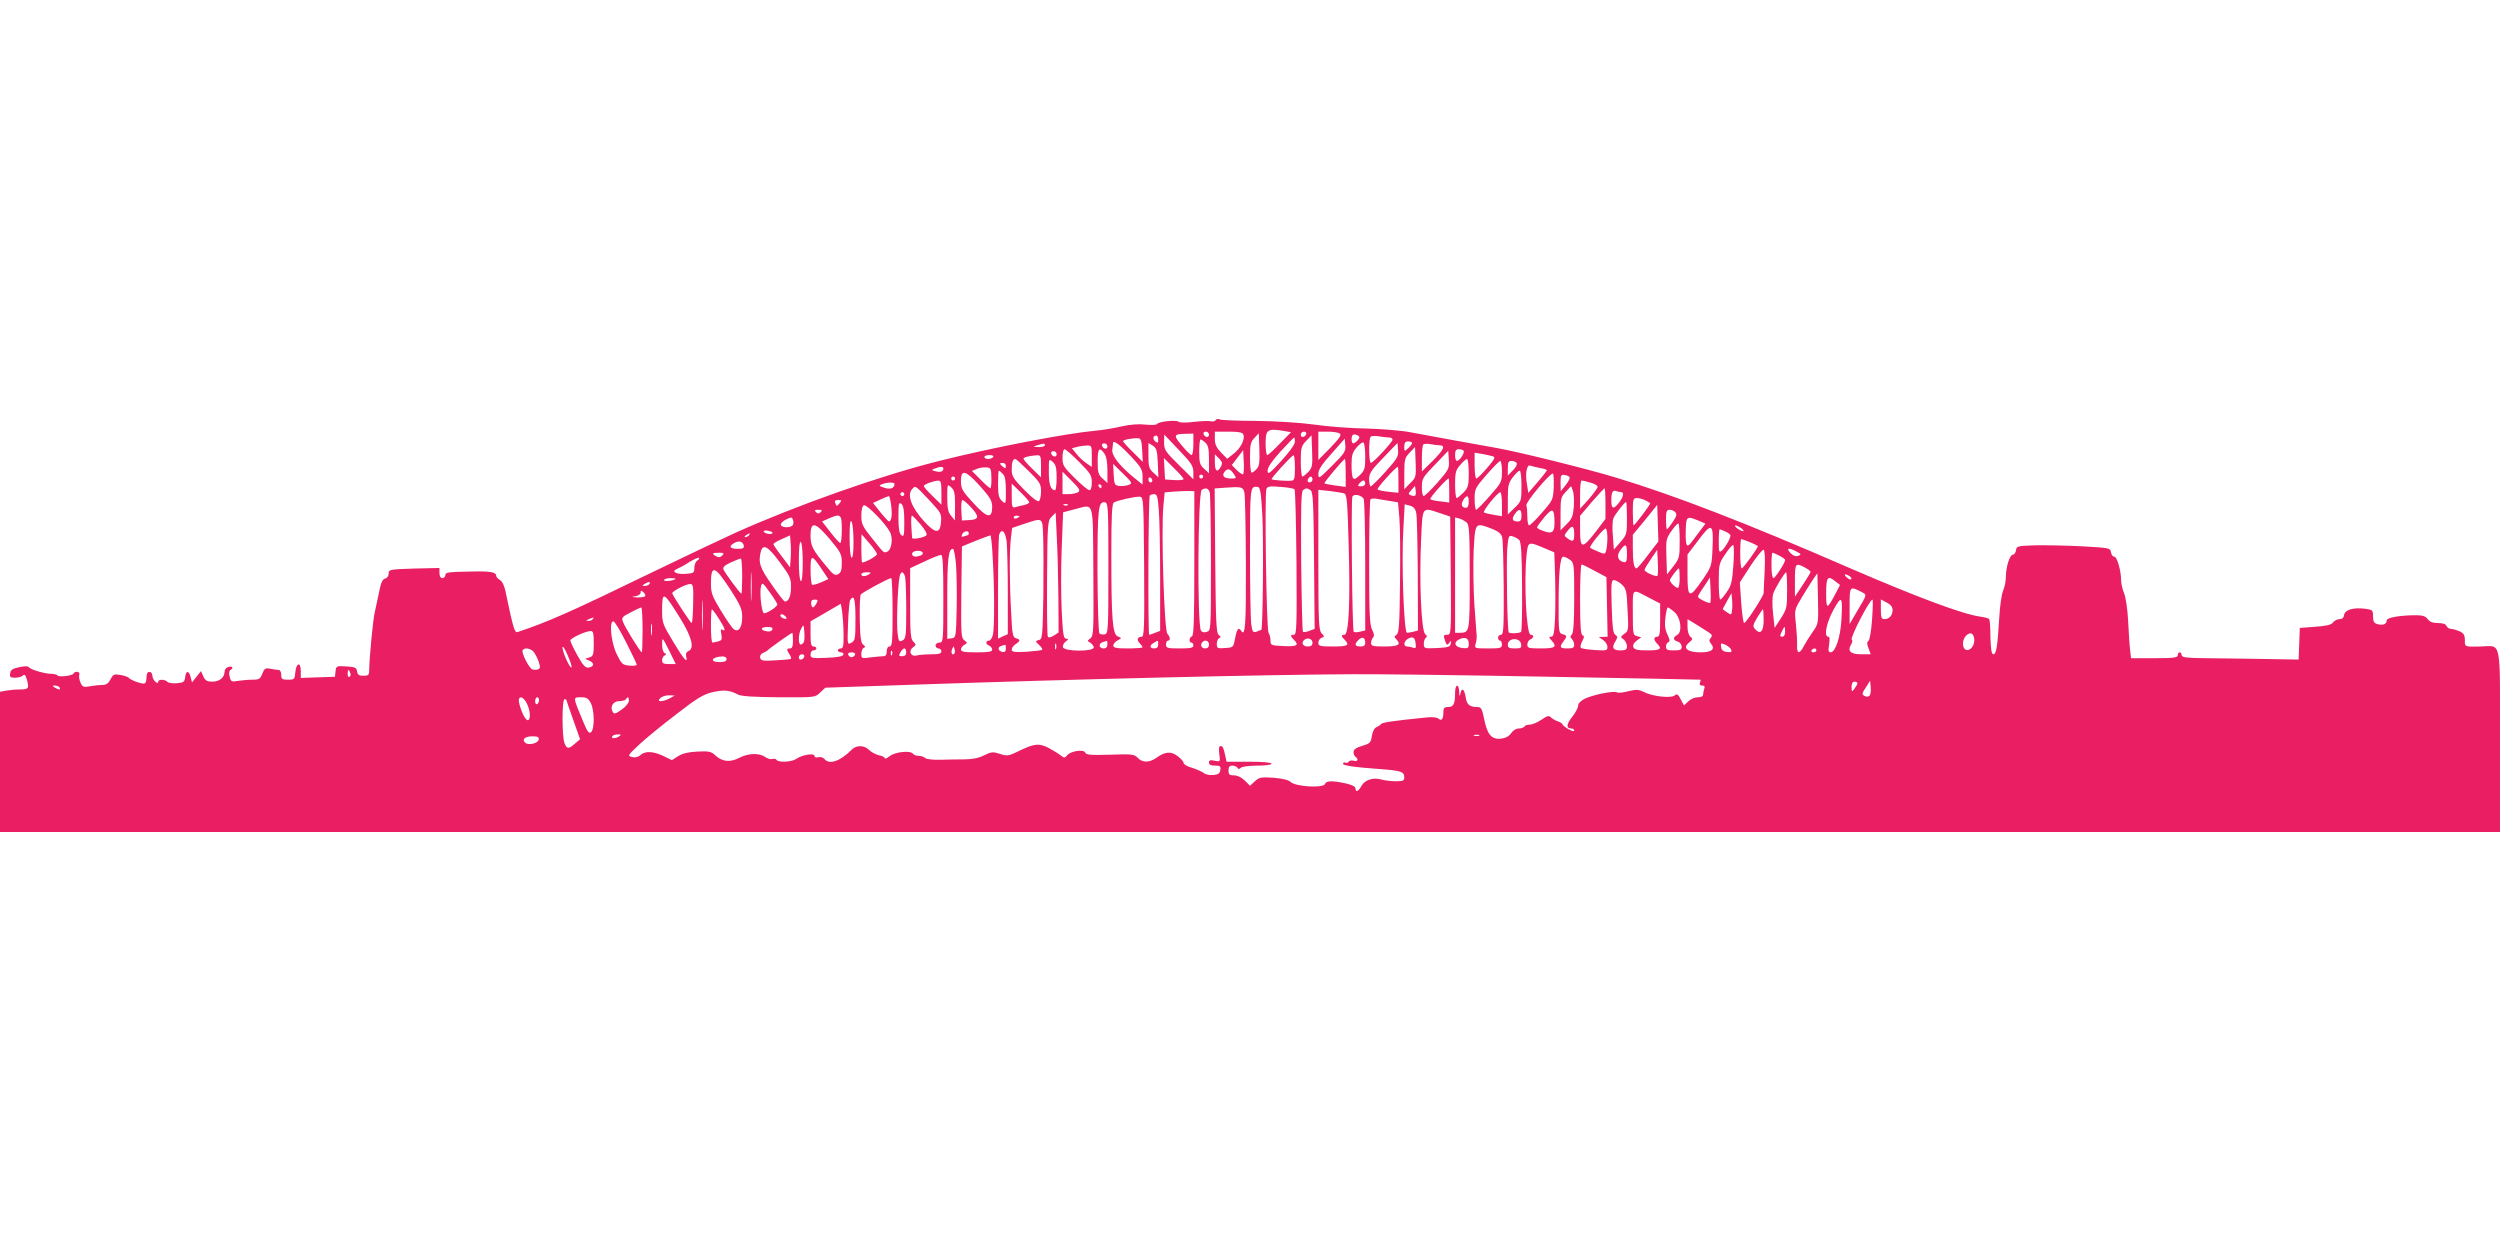 <?xml version="1.0" standalone="no"?>
<!DOCTYPE svg PUBLIC "-//W3C//DTD SVG 20010904//EN"
 "http://www.w3.org/TR/2001/REC-SVG-20010904/DTD/svg10.dtd">
<svg version="1.0" xmlns="http://www.w3.org/2000/svg"
 width="1280pt" height="640pt" viewBox="0 0 1280 640"
 preserveAspectRatio="xMidYMid meet">
<g transform="translate(0,640) scale(0.1,-0.1)"
fill="#e91e63" stroke="none">
<path d="M6225 4249 c-4 -6 -16 -9 -26 -6 -10 3 -49 1 -86 -3 -41 -5 -72 -5
-79 1 -13 10 -102 1 -110 -12 -3 -5 -29 -6 -59 -3 -34 4 -78 1 -122 -9 -37 -9
-97 -19 -133 -22 -153 -14 -536 -88 -801 -155 -301 -75 -730 -227 -1044 -368
-60 -27 -258 -121 -440 -209 -399 -194 -523 -249 -675 -299 -15 -5 -22 17 -62
209 -6 29 -17 51 -29 58 -10 5 -19 16 -19 23 0 16 -33 22 -115 20 -131 -2
-145 -4 -145 -19 0 -8 -7 -15 -15 -15 -9 0 -15 10 -15 26 l0 26 -130 -3 c-125
-4 -130 -5 -130 -25 0 -13 -8 -24 -18 -26 -14 -4 -22 -22 -31 -69 -7 -35 -17
-82 -22 -103 -9 -34 -28 -232 -29 -303 0 -19 -6 -23 -29 -23 -23 0 -30 5 -33
23 -3 19 -10 22 -55 25 -50 3 -52 2 -55 -25 l-3 -28 -87 -3 -88 -3 0 36 c0 49
-24 41 -28 -8 -3 -35 -5 -37 -38 -37 -30 0 -34 3 -34 25 0 15 -6 25 -14 25 -7
0 -26 3 -42 6 -25 5 -30 2 -41 -25 -10 -27 -16 -31 -50 -31 -21 0 -54 -3 -74
-6 -33 -6 -37 -4 -43 21 -5 19 -3 31 6 36 17 11 5 21 -16 13 -9 -3 -16 -14
-16 -23 -1 -30 -26 -51 -62 -51 -28 0 -37 5 -47 27 l-12 27 -23 -29 -23 -29
-7 27 c-8 35 -24 35 -28 0 -3 -25 -8 -28 -42 -31 -21 -2 -43 1 -49 7 -14 14
-47 14 -47 0 0 -8 -5 -8 -15 1 -8 7 -15 21 -15 31 0 11 -7 19 -15 19 -10 0
-15 -10 -15 -30 0 -19 -5 -30 -14 -30 -20 0 -69 19 -76 29 -3 5 -22 11 -42 15
-34 6 -38 4 -52 -22 -11 -21 -22 -29 -43 -29 -15 0 -44 -3 -64 -7 -32 -6 -37
-3 -47 19 -6 14 -9 32 -6 40 7 16 -21 22 -30 6 -8 -12 -76 -19 -82 -9 -3 4
-17 8 -31 8 -33 0 -106 21 -115 34 -4 6 -22 6 -50 0 -34 -7 -44 -14 -46 -32
-3 -18 1 -22 25 -22 16 0 34 5 40 11 9 9 14 3 21 -22 12 -44 8 -49 -37 -49
-21 0 -53 -3 -70 -6 l-31 -6 0 -359 0 -359 6400 0 6400 0 0 465 c0 532 9 488
-98 485 -84 -2 -82 -3 -82 33 0 25 -6 35 -27 45 -15 6 -35 12 -44 12 -9 0 -19
7 -23 15 -3 10 -19 15 -43 15 -27 0 -43 6 -53 20 -11 15 -26 20 -60 20 -81 0
-150 -12 -150 -26 0 -19 -18 -27 -46 -20 -19 5 -24 13 -24 40 0 31 -2 34 -39
39 -61 8 -105 -5 -109 -31 -2 -15 -10 -22 -24 -22 -11 0 -26 -8 -33 -17 -9
-12 -33 -18 -91 -22 l-79 -6 -3 -81 -3 -81 -172 3 c-95 2 -229 3 -299 4 -105
1 -128 4 -128 16 0 7 -4 14 -10 14 -5 0 -10 -7 -10 -15 0 -12 -20 -15 -119
-15 l-120 0 -5 43 c-3 23 -7 90 -10 148 -3 60 -12 121 -21 142 -8 20 -15 50
-15 67 0 49 -21 120 -35 120 -8 0 -15 10 -17 23 -3 21 -8 22 -148 30 -80 4
-188 6 -240 5 -90 -3 -95 -4 -98 -25 -2 -13 -9 -23 -16 -23 -16 0 -36 -64 -36
-114 0 -20 -6 -52 -14 -70 -8 -18 -17 -82 -20 -142 -9 -146 -15 -184 -30 -184
-9 0 -13 24 -15 86 0 47 -3 90 -6 94 -2 4 -24 10 -47 13 -89 12 -326 101 -664
247 -537 234 -901 374 -1198 464 -144 44 -491 130 -606 151 -112 20 -344 62
-450 82 -47 9 -148 17 -225 19 -77 1 -197 10 -265 20 -73 10 -198 18 -300 19
-97 0 -181 4 -187 8 -6 4 -15 2 -18 -4z m347 -55 l38 -7 -57 -58 c-31 -33 -60
-59 -65 -59 -4 0 -8 27 -8 59 0 72 9 78 92 65z m-382 -20 c0 -17 -22 -14 -28
4 -2 7 3 12 12 12 9 0 16 -7 16 -16z m176 1 c10 -24 -15 -72 -51 -99 l-32 -25
-32 33 c-23 24 -31 41 -31 69 l0 37 70 0 c54 0 72 -4 76 -15z m322 3 c-6 -18
-28 -21 -28 -4 0 9 7 16 16 16 9 0 14 -5 12 -12z m171 3 c11 -7 1 -23 -47 -73
l-62 -63 0 73 0 72 48 0 c26 0 53 -4 61 -9z m-749 -56 c0 -30 -4 -55 -9 -55
-5 0 -28 22 -50 49 -45 53 -43 59 22 60 l37 1 0 -55z m324 -126 c-9 -11 -21
-19 -26 -19 -4 0 -8 35 -8 77 0 66 3 80 23 101 l22 24 3 -82 c2 -66 0 -86 -14
-101z m526 162 c0 -10 -22 -31 -32 -31 -9 0 -11 34 -2 43 7 7 34 -2 34 -12z
m-1030 -12 c0 -18 -2 -19 -15 -9 -15 12 -12 30 6 30 5 0 9 -10 9 -21z m180
-167 l0 -36 -75 74 c-69 68 -75 78 -75 115 l1 40 74 -78 c65 -68 75 -83 75
-115z m589 2 c-13 -13 -26 -24 -31 -24 -4 0 -8 35 -8 77 0 70 2 79 28 106 l27
28 3 -82 c3 -73 0 -84 -19 -105z m414 176 c9 0 17 -5 17 -11 0 -12 -99 -119
-111 -119 -11 0 -12 124 -1 134 4 4 23 5 42 2 19 -3 43 -6 53 -6z m-1265 -65
l3 -60 -50 50 c-28 27 -51 53 -51 56 0 8 51 17 80 15 11 -1 16 -16 18 -61z
m782 43 c-1 -14 -28 -52 -70 -98 -61 -66 -69 -72 -70 -50 0 17 21 48 66 98 36
39 68 72 70 72 2 0 4 -10 4 -22z m-458 -5 c14 -13 18 -31 18 -86 l0 -70 -25
23 c-22 20 -25 32 -25 87 0 35 3 63 7 63 3 0 15 -7 25 -17z m649 -117 c-68
-68 -71 -70 -71 -42 0 21 17 48 68 104 l67 76 3 -34 c3 -30 -4 -41 -67 -104z
m-1027 44 c49 -53 56 -66 56 -101 l0 -40 -46 37 c-74 61 -113 112 -109 142 2
15 4 31 4 35 2 16 39 -14 95 -73z m1196 1 c0 -61 -3 -70 -29 -95 -34 -33 -41
-23 -41 59 0 43 5 60 26 84 14 17 30 29 35 25 5 -3 9 -36 9 -73z m240 71 c0
-5 -9 -17 -20 -27 -20 -18 -20 -17 -20 8 0 20 5 27 20 27 11 0 20 -4 20 -8z
m-1880 -12 c0 -5 -15 -10 -32 -9 -31 1 -32 1 -8 9 35 11 40 11 40 0z m320 -6
c0 -17 -22 -14 -28 4 -2 7 3 12 12 12 9 0 16 -7 16 -16z m258 -85 l3 -73 -26
24 c-22 20 -25 32 -25 88 l0 64 23 -14 c19 -13 22 -26 25 -89z m1166 -44 c-37
-41 -71 -75 -76 -75 -4 0 -8 16 -8 36 0 31 10 46 73 111 l72 75 3 -36 c3 -32
-4 -44 -64 -111z m277 135 c32 0 21 -23 -36 -80 l-55 -54 0 65 c0 36 3 69 7
73 5 4 21 5 37 2 16 -3 37 -6 47 -6z m-1781 -56 l0 -55 -30 21 c-16 11 -39 33
-50 48 l-22 27 24 6 c12 4 35 7 51 8 26 1 27 0 27 -55z m1630 -138 l-30 -31 0
80 c0 72 2 81 28 108 l27 28 3 -77 c3 -75 2 -79 -28 -108z m-1695 109 c58 -58
65 -69 65 -105 0 -25 -5 -40 -12 -40 -7 0 -41 28 -75 62 -58 57 -63 66 -63
105 0 24 5 43 10 43 6 0 40 -29 75 -65z m129 43 c11 -15 16 -45 16 -87 l0 -64
-25 23 c-22 20 -25 32 -25 87 0 67 9 77 34 41z m1840 14 c6 -11 -21 -52 -35
-52 -5 0 -9 14 -9 30 0 23 5 30 19 30 11 0 22 -4 25 -8z m-2084 -18 c0 -17
-22 -14 -28 4 -2 7 3 12 12 12 9 0 16 -7 16 -16z m955 -102 c-3 -3 -17 6 -32
20 l-26 27 29 38 29 38 3 -59 c2 -32 0 -61 -3 -64z m995 -43 c-34 -38 -66 -69
-71 -69 -5 0 -9 21 -9 46 0 43 4 50 68 116 l67 70 3 -47 c3 -44 0 -49 -58
-116z m283 135 c15 -5 10 -14 -29 -60 -26 -30 -50 -54 -55 -54 -5 0 -9 30 -9
66 l0 66 38 -6 c20 -4 45 -9 55 -12z m-2558 -4 c-3 -5 -15 -10 -26 -10 -10 0
-19 5 -19 10 0 6 12 10 26 10 14 0 23 -4 19 -10z m245 -47 l0 -57 -45 44 c-25
24 -45 47 -45 51 0 8 29 15 68 18 20 1 22 -3 22 -56z m921 -2 c-18 -33 -31
-25 -31 21 l0 42 21 -21 c17 -17 19 -24 10 -42z m379 -6 c0 -55 -3 -65 -17
-66 -27 -3 -97 3 -102 7 -5 5 101 121 112 123 4 0 7 -28 7 -64z m-1363 -17
c58 -57 63 -66 63 -105 0 -23 -5 -45 -11 -49 -7 -4 -38 20 -75 58 -57 58 -64
70 -64 105 0 37 6 53 19 53 3 0 34 -28 68 -62z m143 -35 c0 -34 -4 -63 -8 -63
-22 0 -32 29 -32 94 0 68 0 69 20 51 16 -14 20 -31 20 -82z m650 -6 c0 -4 -21
-7 -47 -5 l-48 3 -3 55 -3 55 50 -50 c28 -27 51 -53 51 -58z m830 32 l0 -72
-52 7 c-29 4 -54 9 -57 11 -4 4 98 125 105 125 2 0 4 -32 4 -71z m630 -1 c0
-64 -3 -75 -27 -100 -15 -15 -30 -28 -35 -28 -4 0 -8 31 -8 69 0 60 3 74 26
100 14 17 30 31 35 31 5 0 9 -32 9 -72z m170 8 c0 -53 -2 -57 -62 -125 -34
-39 -66 -71 -70 -71 -4 0 -8 24 -8 54 0 52 2 57 61 125 34 39 66 71 70 71 5 0
9 -24 9 -54z m76 43 c3 -6 -5 -23 -20 -37 l-26 -27 0 38 c0 30 4 37 19 37 11
0 23 -5 27 -11z m-2616 -15 c0 -14 -3 -14 -15 -4 -8 7 -15 14 -15 16 0 2 7 4
15 4 8 0 15 -7 15 -16z m628 -97 c-12 -4 -34 -7 -48 -5 -23 3 -25 7 -28 58
l-3 55 51 -50 c48 -47 49 -50 28 -58z m2106 87 c20 -3 36 -9 36 -12 0 -2 -21
-30 -47 -60 l-48 -56 -7 45 c-10 55 -1 102 17 95 8 -3 30 -8 49 -12z m-3054
-3 c0 -16 -15 -20 -40 -14 -22 6 -23 7 -4 14 27 11 44 11 44 0z m246 -48 c1
-29 -2 -53 -5 -53 -4 0 -27 20 -51 45 l-44 44 25 10 c13 6 35 9 49 8 23 -2 25
-6 26 -54z m2084 -9 l0 -67 -50 5 c-28 3 -53 8 -57 12 -6 5 94 116 104 116 2
0 3 -30 3 -66z m-842 28 c14 -21 13 -22 -16 -22 -36 0 -49 15 -31 36 15 18 28
14 47 -14z m-1184 2 c12 -11 16 -35 16 -86 0 -70 0 -71 -20 -53 -16 15 -20 31
-20 87 0 37 2 68 4 68 3 0 12 -7 20 -16z m2656 -62 c0 -76 -1 -79 -35 -112
l-35 -34 0 79 c0 68 3 82 26 112 14 18 29 33 35 33 5 0 9 -35 9 -78z m-2772
-1 c52 -58 62 -76 62 -106 0 -63 -26 -58 -97 20 -57 62 -63 73 -63 112 0 63
24 56 98 -26z m502 -31 c-8 -5 -30 -10 -47 -10 l-33 0 0 57 0 58 48 -48 c39
-39 44 -49 32 -57z m2435 25 c-3 -64 -5 -67 -60 -130 -31 -36 -61 -65 -66 -65
-5 0 -9 20 -9 44 0 24 -2 51 -5 58 -6 15 124 170 136 163 4 -3 5 -34 4 -70z
m-1795 55 c0 -5 -4 -10 -10 -10 -5 0 -10 5 -10 10 0 6 5 10 10 10 6 0 10 -4
10 -10z m1877 -5 c1 -5 -8 -23 -22 -40 l-24 -30 -1 43 c0 39 2 43 22 40 12 -2
23 -7 25 -13z m-3147 -5 c0 -5 -4 -10 -10 -10 -5 0 -10 5 -10 10 0 6 5 10 10
10 6 0 10 -4 10 -10z m1010 -11 c0 -5 -4 -9 -10 -9 -5 0 -10 7 -10 16 0 8 5
12 10 9 6 -3 10 -10 10 -16z m820 6 c0 -8 -7 -15 -15 -15 -9 0 -12 6 -9 15 4
8 10 15 15 15 5 0 9 -7 9 -15z m700 -56 l0 -62 -45 6 c-26 2 -49 8 -52 11 -6
5 84 106 94 106 2 0 3 -28 3 -61z m-2600 -11 l0 -62 -45 44 c-25 24 -45 47
-45 51 0 9 48 27 73 28 14 1 17 -8 17 -61z m2170 47 c0 -9 -9 -15 -21 -15 -18
0 -19 2 -9 15 7 8 16 15 21 15 5 0 9 -7 9 -15z m1153 4 c20 -5 37 -15 37 -22
-1 -7 -21 -34 -45 -62 l-45 -50 0 73 c0 39 3 72 8 72 4 0 24 -5 45 -11z
m-3563 -7 c0 -22 -23 -30 -53 -19 -27 9 -29 11 -11 18 26 10 64 11 64 1z m310
-111 l-1 -76 -19 24 c-16 18 -20 38 -20 94 0 69 0 70 20 52 17 -15 20 -31 20
-94z m380 17 c0 -4 -12 -10 -27 -14 -16 -3 -36 -8 -45 -11 -16 -4 -18 3 -18
58 l0 63 45 -44 c25 -24 45 -48 45 -52z m370 82 c0 -5 -2 -10 -4 -10 -3 0 -8
5 -11 10 -3 6 -1 10 4 10 6 0 11 -4 11 -10z m-882 -71 c60 -64 63 -69 60 -110
-4 -63 -27 -63 -86 1 -68 75 -90 138 -60 168 16 16 13 18 86 -59z m1613 41 c4
-14 7 -179 8 -367 1 -313 -3 -376 -24 -343 -13 21 -23 9 -31 -37 -9 -48 -9
-48 -52 -51 -39 -3 -42 -1 -42 22 0 13 6 27 13 29 9 4 8 8 -3 16 -13 9 -15 65
-18 380 l-3 370 53 4 c84 6 92 4 99 -23z m92 -115 c7 -122 3 -583 -5 -590 -2
-1 -12 -5 -24 -9 -19 -6 -22 -2 -28 40 -3 26 -6 192 -6 370 0 333 0 336 40
331 12 -2 17 -29 23 -142z m165 130 c4 -4 8 -173 10 -376 2 -326 1 -369 -13
-369 -19 0 -19 -7 0 -26 28 -28 16 -35 -52 -32 -65 3 -68 4 -68 28 0 14 -4 32
-10 40 -11 17 -21 709 -11 736 5 14 17 16 72 11 36 -2 68 -8 72 -12z m618 -32
c-3 -3 -13 -3 -22 1 -15 6 -15 8 2 27 l19 21 3 -22 c2 -12 1 -24 -2 -27z m812
-56 c-4 -49 -9 -63 -36 -90 l-32 -32 0 85 c0 78 2 86 27 112 l27 29 9 -23 c5
-13 7 -49 5 -81z m-1864 71 c3 -13 6 -177 6 -365 0 -340 0 -342 -21 -348 -14
-5 -25 -2 -30 6 -20 31 -16 709 4 721 21 13 35 8 41 -14z m516 12 c13 -8 15
-61 18 -360 l3 -350 -27 -10 c-15 -6 -30 -8 -33 -4 -3 3 -7 166 -9 361 -2 284
0 358 10 364 16 11 20 11 38 -1z m1510 -69 l0 -78 -51 -67 c-68 -88 -79 -86
-79 9 l0 74 60 71 c34 38 63 70 65 70 3 0 5 -35 5 -79z m-2105 -305 c0 -287
-3 -370 -12 -374 -15 -4 -17 -32 -3 -32 6 0 10 -7 10 -15 0 -12 -14 -15 -70
-15 -63 0 -70 2 -70 20 0 11 5 20 10 20 14 0 12 19 -3 35 -16 15 -32 518 -21
648 l7 76 46 4 c25 2 60 3 76 3 l30 -1 0 -369z m766 358 c15 -4 18 -36 24
-259 9 -293 1 -465 -21 -465 -18 0 -18 -8 1 -26 27 -28 16 -34 -60 -34 -67 0
-75 2 -75 19 0 10 7 22 16 25 16 6 16 8 0 24 -14 17 -16 59 -16 376 l0 358 58
-6 c31 -4 64 -9 73 -12z m1420 6 c16 0 10 -26 -12 -54 -28 -36 -39 -33 -39 12
0 43 7 55 28 47 7 -3 18 -5 23 -5z m-3671 -10 c0 -5 -4 -10 -10 -10 -5 0 -10
5 -10 10 0 6 5 10 10 10 6 0 10 -4 10 -10z m3060 -51 l0 -62 -42 7 c-22 4 -45
9 -50 12 -9 6 70 104 84 104 4 0 8 -28 8 -61z m-1757 -31 c4 -46 7 -203 7
-351 l0 -267 -26 -10 c-14 -6 -27 -10 -30 -10 -7 0 -5 706 3 713 3 4 14 7 23
7 14 0 18 -14 23 -82z m1049 58 c4 -6 8 -160 8 -342 l0 -332 -26 -6 c-15 -4
-29 -4 -33 -1 -8 8 -14 672 -7 692 7 16 46 9 58 -11z m-2419 -36 c6 -49 1 -80
-12 -80 -3 1 -23 22 -44 48 l-37 47 37 17 c21 10 41 18 44 18 3 0 9 -23 12
-50z m1295 -312 c2 -308 0 -358 -12 -358 -23 0 -28 -17 -11 -33 8 -9 15 -18
15 -21 0 -3 -34 -6 -75 -6 -59 0 -75 3 -75 15 0 8 10 20 22 26 22 12 22 12 2
20 -28 10 -34 86 -34 420 0 195 3 260 13 266 17 11 108 31 132 30 20 -2 20
-10 23 -359z m1662 332 c0 -19 -5 -30 -14 -30 -22 0 -28 17 -14 40 18 28 28
25 28 -10z m-398 4 l36 -6 7 -82 c4 -44 5 -195 3 -334 -2 -211 -5 -254 -18
-262 -12 -7 -12 -12 -2 -22 28 -28 13 -38 -58 -38 -61 0 -70 2 -70 18 0 10 5
23 10 28 7 7 6 20 -5 40 -12 24 -15 81 -15 345 0 174 3 319 7 323 5 4 21 5 38
1 16 -3 47 -8 67 -11z m1301 5 c12 -7 24 -13 26 -15 4 -4 -79 -114 -85 -114
-2 0 -4 32 -4 70 0 64 2 70 21 70 11 0 30 -5 42 -11z m-4123 -14 c-7 -8 -14
-15 -15 -15 -2 0 -5 7 -9 15 -4 10 1 15 16 15 17 0 18 -2 8 -15z m675 -26 c41
-46 37 -60 -16 -62 l-34 -2 -3 53 c-2 28 1 52 6 52 5 0 26 -18 47 -41z m-345
-71 c0 -70 -2 -79 -15 -68 -11 9 -15 34 -15 92 0 70 2 79 15 68 11 -9 15 -34
15 -92z m1045 -238 c0 -318 -1 -335 -19 -338 -10 -2 -22 0 -27 5 -5 5 -9 149
-10 320 0 321 4 358 39 351 16 -3 17 -32 17 -338z m2655 257 c0 -80 -1 -85
-33 -122 l-34 -39 -5 69 c-4 38 -2 78 2 90 8 21 58 85 66 85 2 0 4 -38 4 -83z
m-3774 -70 c18 -33 9 -93 -14 -102 -18 -7 -15 -9 -81 74 -45 56 -51 69 -51
111 0 29 5 50 13 53 14 6 111 -93 133 -136z m911 137 c-3 -3 -12 -4 -19 -1 -8
3 -5 6 6 6 11 1 17 -2 13 -5z m1784 -40 c4 -16 7 -158 8 -315 l1 -287 -22 -6
c-13 -3 -28 -6 -34 -6 -16 0 -29 359 -19 528 l7 130 27 -7 c18 -5 28 -16 32
-37z m-1653 -299 c2 -306 1 -331 -15 -343 -17 -13 -17 -14 0 -23 9 -6 17 -17
17 -24 0 -22 -148 -21 -157 0 -3 9 2 22 13 30 16 12 16 14 3 15 -14 0 -17 22
-23 141 -4 78 -4 224 0 324 l7 182 61 16 c100 25 91 55 94 -318z m2840 84
c-28 -38 -55 -69 -59 -69 -13 0 -19 32 -19 102 l0 70 63 76 62 77 3 -94 3 -93
-53 -69z m-479 171 c1 -54 -10 -65 -53 -50 -20 6 -36 15 -36 20 0 5 17 28 38
53 41 48 50 44 51 -23z m-3757 48 c-9 -9 -15 -9 -24 0 -9 9 -7 12 12 12 19 0
21 -3 12 -12z m3173 -6 l50 -17 3 -302 c2 -301 2 -303 -19 -303 -17 0 -19 -4
-13 -22 9 -32 14 -35 25 -18 8 12 9 11 7 -5 -3 -17 -12 -20 -71 -23 -66 -3
-67 -2 -67 22 0 14 5 28 11 31 7 5 5 11 -4 18 -20 16 -31 272 -21 482 8 176 2
169 99 137z m415 -12 c0 -23 -5 -30 -19 -30 -28 0 -33 13 -15 38 21 31 34 27
34 -8z m788 17 c9 -10 5 -23 -14 -50 -13 -20 -27 -37 -29 -37 -3 0 -5 23 -5
50 0 42 3 50 19 50 10 0 23 -6 29 -13z m-3159 -438 l1 -177 -24 -16 c-16 -10
-27 -12 -31 -6 -4 6 -5 141 -4 302 2 280 3 292 23 312 l21 21 6 -130 c4 -71 7
-209 8 -306z m-1363 369 c-17 -12 -54 -9 -58 4 -3 7 9 19 26 28 29 14 31 14
37 -5 3 -11 1 -23 -5 -27z m254 -18 c0 -38 -3 -70 -8 -70 -4 0 -27 25 -50 55
l-43 55 33 15 c63 27 68 23 68 -55z m404 24 c23 -27 35 -49 29 -55 -12 -12
-73 -23 -73 -13 -1 5 -2 33 -4 62 -2 28 0 52 3 52 4 0 24 -21 45 -46z m506 42
c0 -2 -7 -6 -15 -10 -8 -3 -15 -1 -15 4 0 6 7 10 15 10 8 0 15 -2 15 -4z
m2290 -32 c13 -12 15 -57 15 -280 0 -285 0 -283 -52 -284 l-23 0 0 296 0 295
23 -6 c12 -4 29 -14 37 -21z m1185 11 l37 -16 -28 -37 c-15 -20 -35 -47 -45
-60 -24 -31 -30 -15 -28 63 2 72 5 74 64 50z m-4325 -108 c0 -56 -4 -86 -10
-82 -6 3 -10 49 -10 103 0 66 3 92 10 82 5 -8 10 -55 10 -103z m971 29 c2 -46
2 -184 1 -306 -4 -211 -5 -223 -23 -227 -19 -5 -19 -6 1 -25 12 -11 19 -22 16
-25 -3 -3 -39 -7 -81 -10 -63 -3 -75 -1 -75 11 0 9 9 21 20 28 25 16 25 24 2
30 -17 5 -20 21 -25 134 -9 161 -9 313 -1 380 l6 51 62 21 c97 32 93 34 97
-62z m3259 -24 c0 -84 -1 -90 -32 -131 l-33 -42 -3 91 c-3 86 -1 93 25 130 15
22 31 40 36 40 4 0 7 -40 7 -88z m-4350 6 c55 -66 60 -76 60 -120 0 -36 -4
-50 -19 -58 -16 -8 -25 -3 -58 38 -74 89 -83 107 -83 161 0 74 24 69 100 -21z
m3390 54 c31 -12 46 -25 51 -42 4 -14 7 -132 8 -262 1 -205 -1 -238 -14 -238
-8 0 -15 -7 -15 -15 0 -8 5 -15 10 -15 6 0 10 -9 10 -20 0 -18 -7 -20 -71 -20
-69 0 -71 1 -64 23 4 12 6 29 6 37 -1 8 -6 80 -12 160 -5 80 -7 205 -4 278 8
150 6 148 95 114z m420 -28 c0 -37 -7 -41 -35 -20 -18 13 -18 14 1 38 24 32
34 27 34 -18z m708 -75 c-4 -87 -5 -90 -52 -159 -67 -97 -76 -94 -76 30 l0
101 57 75 c68 91 77 85 71 -47z m148 106 c10 -8 14 -15 8 -15 -5 0 -19 7 -30
15 -10 8 -14 15 -8 15 5 0 19 -7 30 -15z m-686 -48 c0 -23 -3 -52 -6 -64 -6
-22 -7 -22 -42 -7 -20 8 -38 17 -40 19 -8 7 71 104 80 99 4 -3 8 -24 8 -47z
m-4275 23 c-6 -10 -45 -1 -45 10 0 4 11 5 25 2 14 -2 23 -8 20 -12z m4880 8
c14 -6 25 -15 25 -20 0 -15 -28 -64 -44 -77 -14 -12 -16 -7 -16 48 0 33 2 61
5 61 2 0 16 -5 30 -12z m-3875 -8 c0 -5 -2 -10 -4 -10 -2 0 -12 -3 -20 -6 -12
-5 -15 -2 -10 10 7 17 34 22 34 6z m194 -42 c3 -29 6 -148 6 -264 l0 -211 -25
-11 -25 -12 0 259 c0 143 3 266 6 275 13 33 31 15 38 -36z m-1319 32 c-3 -5
-12 -10 -18 -10 -7 0 -6 4 3 10 19 12 23 12 15 0z m213 -122 l-3 -43 -42 56
c-24 31 -43 59 -43 63 0 4 19 16 43 26 l42 19 3 -39 c2 -22 2 -59 0 -82z m442
25 c0 -10 -59 -43 -76 -43 -2 0 -4 33 -4 73 l1 72 39 -45 c22 -25 40 -51 40
-57z m593 -25 c9 -153 9 -346 1 -387 -4 -17 -13 -31 -20 -31 -19 0 -18 -19 1
-26 8 -4 15 -12 15 -20 0 -11 -18 -14 -80 -14 -63 0 -80 3 -80 15 0 7 8 18 18
24 16 9 16 10 -1 23 -16 12 -17 33 -15 247 l3 233 70 29 c39 15 73 28 76 28 3
1 9 -54 12 -121z m2695 98 c10 -10 14 -68 15 -238 1 -125 -1 -229 -5 -233 -8
-8 -56 -10 -63 -3 -8 7 -13 348 -8 426 6 68 7 72 27 66 12 -3 27 -12 34 -18z
m1182 -12 c22 -9 40 -18 40 -21 0 -10 -75 -113 -82 -113 -5 0 -8 34 -8 75 0
41 2 75 5 75 2 0 23 -7 45 -16z m-5152 -17 c3 -14 -4 -17 -32 -17 -39 0 -47
13 -18 29 24 15 46 9 50 -12z m302 -88 c0 -64 -4 -98 -10 -94 -6 3 -10 50 -10
106 0 64 4 98 10 94 6 -3 10 -50 10 -106z m3803 72 l45 -19 4 -119 c2 -65 2
-162 0 -215 -4 -80 -7 -98 -20 -98 -13 0 -13 -2 1 -18 31 -34 21 -42 -53 -42
-64 0 -70 2 -70 20 0 11 7 23 15 26 19 8 20 24 2 24 -22 0 -35 268 -21 409 8
70 7 70 97 32z m417 -27 c0 -37 -3 -45 -16 -42 -31 6 -39 33 -18 61 27 37 34
33 34 -19z m545 -56 c-6 -86 -11 -107 -34 -139 -14 -21 -29 -38 -33 -39 -5 0
-8 42 -8 92 0 88 2 95 33 140 17 27 36 48 41 48 4 0 5 -46 1 -102z m-4883 14
c52 -70 58 -82 58 -127 0 -47 -12 -75 -31 -75 -5 0 -35 39 -68 87 -61 86 -70
114 -55 171 11 39 37 24 96 -56z m903 -14 c3 -46 5 -148 3 -228 -3 -142 -4
-145 -25 -148 l-23 -3 0 211 c0 199 6 250 29 250 5 0 12 -37 16 -82z m4140
-31 c-3 -56 -5 -107 -5 -113 0 -15 -90 -154 -100 -154 -4 0 -11 47 -15 104
l-7 104 56 87 c31 47 61 83 66 80 6 -4 8 -46 5 -108z m165 98 c23 -12 23 -14
7 -21 -13 -4 -26 0 -40 15 -25 25 -7 29 33 6z m-4476 -4 c3 -5 -1 -12 -10 -15
-27 -10 -44 -7 -44 9 0 16 45 21 54 6z m3762 -119 c-8 -7 -66 19 -66 30 0 5
15 30 33 56 l32 47 3 -64 c2 -35 1 -66 -2 -69z m-4788 104 c-9 -10 -18 -11
-30 -5 -26 14 -22 19 12 19 26 0 29 -2 18 -14z m5412 -1 c17 -9 30 -18 30 -22
0 -14 -51 -93 -60 -93 -6 0 -10 29 -10 65 0 36 2 65 5 65 4 0 19 -7 35 -15z
m-4280 -220 c0 -218 -1 -225 -20 -225 -11 0 -20 -7 -20 -15 0 -8 7 -15 15 -15
8 0 15 -7 15 -15 0 -11 -13 -15 -52 -15 -29 0 -63 -3 -75 -6 -30 -8 -44 23
-18 42 16 12 16 14 1 29 -14 14 -16 44 -16 196 l0 180 73 34 c39 19 78 34 85
34 9 1 12 -50 12 -224z m-1260 195 c-8 -5 -15 -22 -15 -37 0 -26 -3 -28 -44
-31 -48 -4 -77 12 -45 25 10 4 39 19 63 35 25 15 47 25 50 22 3 -3 -1 -9 -9
-14z m640 -48 l31 -47 -38 -17 c-20 -9 -41 -14 -45 -12 -4 3 -8 37 -8 76 0 81
6 81 60 0z m3828 52 c21 -15 22 -21 22 -193 0 -124 -4 -181 -12 -189 -9 -9 -9
-15 0 -24 7 -7 12 -20 12 -30 0 -14 -8 -18 -35 -18 -39 0 -42 7 -20 36 19 25
19 31 -5 37 -19 5 -20 13 -20 149 0 166 8 248 24 248 6 0 22 -7 34 -16z
m-4238 -84 c0 -49 -2 -90 -4 -90 -6 0 -86 108 -92 125 -4 11 7 21 37 35 24 11
47 20 52 20 4 0 7 -40 7 -90z m47 -112 c-2 -35 -3 -9 -3 57 0 66 1 94 3 63 2
-32 2 -86 0 -120z m4318 139 l60 -32 3 -152 3 -153 -23 -1 -23 0 23 -16 c12
-8 22 -24 22 -35 0 -19 -5 -20 -65 -16 -35 2 -67 7 -71 11 -4 4 -1 19 7 34 11
20 11 27 2 30 -10 4 -13 49 -13 184 0 98 3 179 8 179 4 0 34 -15 67 -33z
m1075 18 c17 -9 30 -19 30 -23 0 -4 -18 -34 -40 -67 l-40 -60 0 83 c0 88 3 92
50 67z m-640 -55 c0 -27 -4 -50 -9 -50 -12 0 -41 28 -41 39 0 9 39 61 46 61 2
0 4 -22 4 -50z m-4862 -56 c54 -84 62 -103 62 -144 0 -55 -20 -81 -45 -60 -8
7 -38 50 -65 95 -44 72 -50 90 -50 137 0 98 19 93 98 -28z m712 76 c-20 -13
-40 -13 -40 0 0 6 12 10 28 10 21 0 24 -2 12 -10z m184 -12 c3 -13 6 -89 6
-170 0 -134 -2 -148 -19 -157 -17 -9 -20 -6 -25 34 -7 43 0 246 10 293 2 12 8
22 13 22 5 0 11 -10 15 -22z m4516 -71 c0 -88 -2 -96 -32 -143 l-32 -49 -8 75
c-5 42 -4 86 1 101 10 29 59 109 66 109 3 0 5 -42 5 -93z m132 -211 c-16 -23
-37 -56 -46 -73 -22 -44 -37 -42 -35 5 1 20 -2 69 -6 108 -8 71 -7 73 30 135
21 35 48 78 59 94 l21 30 3 -129 c3 -129 2 -130 -26 -170z m188 284 c8 -5 11
-12 8 -16 -4 -3 -14 1 -23 10 -18 17 -9 21 15 6z m-6011 -14 c-12 -10 -59 -15
-59 -6 0 5 14 10 32 10 17 0 29 -2 27 -4z m1111 -171 c0 -149 -2 -175 -15
-175 -9 0 -15 -9 -15 -25 0 -18 -5 -25 -19 -25 -10 0 -39 -3 -65 -6 -44 -6
-46 -6 -46 19 0 14 6 28 13 30 9 4 8 8 -3 16 -12 8 -16 37 -18 128 -1 65 1
123 5 129 8 11 141 83 156 84 4 0 7 -79 7 -175z m4186 48 c-2 -2 -18 3 -36 12
-30 16 -31 17 -16 41 9 13 24 36 34 51 l17 27 3 -63 c2 -35 1 -65 -2 -68z
m643 109 l22 -17 -26 -50 c-41 -77 -45 -76 -45 8 0 84 8 93 49 59z m-1096 -14
c23 -21 26 -33 30 -130 6 -103 5 -108 -16 -123 -21 -15 -21 -17 -4 -29 9 -7
17 -23 17 -35 0 -17 -6 -21 -35 -21 -38 0 -45 15 -22 50 10 17 9 22 -3 30 -11
7 -15 39 -18 144 -4 118 -2 136 11 136 9 0 27 -10 40 -22z m-4978 2 c-3 -5
-14 -10 -23 -10 -15 0 -15 2 -2 10 20 13 33 13 25 0z m655 -105 c0 -11 -51
-45 -68 -45 -12 0 -24 103 -16 136 6 24 8 23 45 -28 21 -29 39 -58 39 -63z
m-431 5 c-1 -55 -4 -100 -8 -100 -5 0 -89 128 -99 152 -4 9 68 47 91 48 16 0
18 -10 16 -100z m5988 56 c21 -11 21 -12 -23 -86 l-44 -75 0 93 c0 103 0 103
67 68z m-6234 -18 c-2 -5 -21 -7 -41 -7 -30 2 -32 3 -9 6 15 3 27 11 27 19 0
12 2 12 14 2 8 -7 12 -16 9 -20z m5145 -11 l52 -27 0 -85 c0 -69 -3 -85 -15
-85 -8 0 -15 -5 -15 -11 0 -6 7 -17 15 -25 27 -27 16 -34 -50 -34 -51 0 -67 4
-72 16 -4 11 2 23 17 34 l23 17 -22 6 c-20 5 -21 11 -21 121 0 130 -8 123 88
73z m-4851 -149 c-2 -35 -3 -7 -3 62 0 69 1 97 3 63 2 -35 2 -91 0 -125z
m5271 87 c-3 -25 -4 -25 -26 -10 l-22 16 22 41 23 41 3 -32 c2 -17 2 -43 0
-56z m-5385 -41 c60 -97 74 -155 41 -168 -10 -4 -14 -14 -11 -26 11 -42 -12
-17 -66 74 -54 89 -57 98 -57 159 0 104 6 101 93 -39z m897 -4 c0 -101 -2
-110 -21 -121 -21 -11 -21 -10 -17 98 2 59 7 114 11 121 20 31 27 5 27 -98z
m5048 -5 c-5 -87 -31 -165 -55 -165 -12 0 -13 8 -8 40 4 26 3 40 -4 40 -24 0
-10 71 26 137 43 78 48 72 41 -52z m-5248 85 c-6 -11 -14 -20 -18 -20 -4 0 -8
9 -9 20 -1 14 4 20 18 20 17 0 18 -3 9 -20z m5405 -82 c-4 -57 -12 -106 -19
-110 -8 -5 -8 -15 1 -38 l11 -30 -49 0 c-54 0 -72 17 -51 51 6 10 8 21 3 24
-11 6 91 205 106 205 3 0 2 -46 -2 -102z m105 49 c0 -28 -17 -47 -42 -47 -15
0 -18 9 -18 50 l0 51 30 -16 c20 -10 30 -23 30 -38z m-5371 -124 c1 -59 -2
-73 -14 -73 -8 0 -15 -4 -15 -10 0 -5 7 -10 16 -10 9 0 14 -6 12 -12 -3 -9
-32 -14 -86 -16 -77 -3 -82 -2 -82 18 0 11 7 20 15 20 8 0 15 5 15 10 0 6 -7
10 -15 10 -12 0 -15 14 -15 65 l0 64 78 45 77 45 7 -42 c3 -23 7 -75 7 -114z
m-1029 22 c0 -63 -2 -115 -4 -115 -7 0 -86 128 -96 155 -9 23 -5 27 38 49 26
14 50 25 55 26 4 0 7 -52 7 -115z m5282 92 c34 -28 43 -103 15 -118 -23 -13
-22 -26 3 -34 11 -3 20 -15 20 -26 0 -16 -7 -19 -40 -19 -33 0 -40 3 -40 19 0
11 5 21 12 23 9 3 8 14 -5 40 -12 25 -15 49 -10 86 3 29 9 52 12 52 3 0 18
-10 33 -23z m-4892 -34 c32 -49 38 -69 18 -57 -8 5 -9 -2 -5 -23 5 -26 3 -32
-16 -37 -12 -3 -25 -6 -29 -6 -5 0 -8 38 -8 85 0 47 2 85 5 85 3 0 19 -21 35
-47z m5350 -7 c0 -59 -17 -77 -43 -48 -14 15 -13 21 10 60 14 23 27 42 29 42
2 0 4 -24 4 -54z m-5003 7 c-8 -7 -37 9 -31 19 3 5 12 4 20 -3 8 -6 13 -14 11
-16z m-992 -3 c-3 -5 -14 -10 -23 -9 -14 0 -13 2 3 9 27 11 27 11 20 0z m5708
-64 c23 -14 26 -20 16 -32 -9 -11 -9 -17 1 -29 24 -29 4 -45 -53 -45 -68 0
-94 22 -59 50 19 16 20 20 7 30 -9 7 -15 29 -15 51 l0 39 38 -23 c20 -13 50
-32 65 -41z m-5536 -57 c29 -57 53 -108 53 -112 0 -5 -17 -7 -37 -5 -35 3 -40
7 -65 58 -30 60 -41 176 -16 168 7 -3 36 -51 65 -109z m130 44 c-2 -16 -4 -5
-4 22 0 28 2 40 4 28 2 -13 2 -35 0 -50z m779 -39 c-3 -8 -10 -14 -16 -14 -14
0 -13 57 3 83 11 21 12 20 15 -17 2 -21 1 -44 -2 -52z m-162 62 c-3 -8 -15
-11 -30 -8 -34 6 -30 22 6 22 21 0 28 -4 24 -14z m5186 -11 c0 -15 -6 -25 -15
-25 -12 0 -13 4 -3 25 6 14 13 25 15 25 1 0 3 -11 3 -25z m-6100 -59 c0 -58
-2 -65 -22 -72 l-23 -7 23 -10 c27 -12 24 -31 -5 -35 -16 -2 -28 11 -57 63
-20 36 -36 70 -36 76 0 11 76 47 103 48 14 1 17 -8 17 -63z m1020 14 c0 -29
-4 -40 -15 -40 -18 0 -19 -5 -3 -30 7 -10 10 -21 8 -23 -3 -3 -39 -6 -80 -8
-65 -4 -75 -2 -78 14 -2 10 4 20 15 24 10 4 20 10 23 13 6 8 121 90 127 90 1
0 3 -18 3 -40z m6048 9 c4 -32 -20 -64 -42 -56 -21 8 -21 51 0 72 21 21 38 15
42 -16z m-3118 -20 c0 -14 -7 -19 -25 -19 -29 0 -32 12 -9 34 19 19 34 12 34
-15z m258 -4 c3 -22 0 -27 -13 -21 -9 3 -23 6 -31 6 -20 0 -17 27 4 39 25 15
37 8 40 -24z m272 -2 c0 -21 -4 -24 -32 -21 -40 4 -49 30 -16 45 31 14 48 6
48 -24z m-4091 -40 l31 -63 -35 0 c-28 0 -35 4 -35 19 0 11 6 22 13 25 10 5
10 7 0 12 -7 3 -13 22 -13 42 0 43 0 43 39 -35z m3291 47 c0 -15 -7 -20 -25
-20 -24 0 -34 18 -18 33 15 15 43 7 43 -13z m1068 -8 c3 -19 -1 -22 -32 -22
-29 0 -36 4 -36 19 0 36 63 39 68 3z m-2118 -2 c0 -13 -7 -20 -20 -20 -25 0
-27 27 -2 33 9 3 18 5 20 6 1 0 2 -8 2 -19z m260 0 c0 -13 -7 -20 -20 -20 -25
0 -26 16 -2 29 23 14 22 14 22 -9z m260 0 c0 -13 -7 -20 -20 -20 -19 0 -27 20
-13 33 13 14 33 6 33 -13z m-783 -22 c-3 -7 -5 -2 -5 12 0 14 2 19 5 13 2 -7
2 -19 0 -25z m3457 -5 c4 -11 -1 -14 -22 -11 -19 2 -28 9 -30 26 -3 20 -1 21
22 11 14 -7 27 -18 30 -26z m-5938 -90 c-7 -8 -46 78 -46 101 1 12 12 -5 26
-38 14 -32 23 -60 20 -63z m2224 96 c0 -14 -5 -19 -17 -17 -23 4 -28 25 -6 31
10 3 19 5 21 6 1 0 2 -8 2 -20z m-264 -26 c-11 -11 -19 6 -11 24 8 17 8 17 12
0 3 -10 2 -21 -1 -24z m-2154 10 c8 -10 20 -33 26 -51 9 -27 9 -34 -3 -39 -8
-3 -22 -3 -30 0 -17 7 -57 86 -49 98 9 15 40 10 56 -8z m1908 -3 c0 -13 -7
-20 -20 -20 -18 0 -19 3 -10 20 6 11 15 20 20 20 6 0 10 -9 10 -20z m4660 10
c0 -5 -7 -10 -16 -10 -8 0 -12 5 -9 10 3 6 10 10 16 10 5 0 9 -4 9 -10z
m-4733 -22 c-3 -8 -6 -5 -6 6 -1 11 2 17 5 13 3 -3 4 -12 1 -19z m-189 0 c-3
-7 -11 -13 -18 -13 -7 0 -15 6 -17 13 -3 7 4 12 17 12 13 0 20 -5 18 -12z
m-260 -10 c-6 -18 -28 -21 -28 -4 0 9 7 16 16 16 9 0 14 -5 12 -12z m-398 -13
c0 -10 -11 -15 -35 -15 -54 0 -43 27 13 29 13 1 22 -5 22 -14z m-1927 -70 c4
-8 2 -17 -3 -20 -6 -4 -10 3 -10 14 0 25 6 27 13 6z m6142 -20 c424 -8 771
-14 772 -15 1 0 0 -7 -3 -15 -4 -10 0 -15 11 -15 12 0 15 -5 11 -16 -3 -9 -6
-22 -6 -30 0 -9 -10 -14 -27 -14 -15 0 -37 -9 -49 -21 l-22 -21 -17 32 c-13
26 -19 29 -31 19 -18 -15 -114 -5 -157 18 -27 13 -38 14 -79 4 -26 -7 -52 -10
-59 -6 -15 10 -126 -13 -166 -33 -20 -10 -33 -24 -33 -35 0 -11 -14 -37 -31
-58 -30 -38 -31 -59 -3 -59 8 0 14 -5 14 -11 0 -5 -13 -2 -30 8 -16 9 -30 21
-30 24 0 4 -10 11 -22 15 -12 3 -28 13 -36 20 -11 12 -19 10 -50 -11 -20 -14
-47 -25 -59 -25 -12 0 -25 -4 -28 -10 -3 -5 -17 -10 -29 -10 -14 0 -30 -10
-39 -24 -11 -16 -28 -25 -52 -28 -48 -5 -70 20 -86 100 -11 54 -16 62 -35 62
-40 0 -54 12 -60 51 -7 43 -20 51 -27 17 -3 -17 -5 -14 -6 10 -2 46 -21 40
-21 -7 0 -55 -8 -71 -36 -71 -20 0 -24 -5 -24 -28 0 -35 -9 -45 -26 -31 -8 7
-35 9 -66 5 -161 -16 -221 -25 -227 -33 -3 -5 -14 -12 -23 -16 -11 -4 -20 -21
-24 -45 -5 -35 -10 -39 -50 -51 -31 -9 -44 -19 -44 -32 0 -10 5 -21 10 -24 18
-11 11 -27 -9 -20 -11 3 -22 1 -26 -5 -3 -6 -10 -8 -15 -5 -5 3 -11 1 -14 -4
-6 -10 55 -19 194 -29 104 -8 120 -13 120 -43 0 -16 -7 -19 -43 -19 -23 0 -57
4 -75 9 -42 12 -85 -2 -102 -34 -15 -28 -30 -33 -30 -11 0 9 -19 18 -50 25
-69 15 -100 14 -106 -3 -8 -22 -148 -14 -174 9 -13 12 -43 19 -90 23 -64 4
-73 2 -95 -18 l-25 -23 -26 26 c-17 17 -38 27 -55 27 -24 0 -29 4 -29 25 0 18
5 25 19 25 11 0 23 -5 27 -11 4 -8 9 -8 17 0 6 6 44 11 84 11 42 0 73 4 73 10
0 6 -45 10 -115 10 l-115 0 -6 28 c-10 45 -13 52 -25 52 -8 0 -10 -13 -6 -41
5 -40 5 -40 -24 -34 -22 5 -29 3 -29 -9 0 -11 9 -16 31 -16 26 0 30 -3 27 -22
-2 -18 -11 -24 -36 -26 -19 -2 -41 3 -50 11 -10 7 -36 19 -59 26 -24 6 -43 18
-43 25 0 7 -14 22 -31 35 -34 26 -64 23 -110 -10 -35 -25 -71 -24 -94 1 -17
18 -28 20 -141 16 -100 -3 -124 -1 -128 11 -7 18 -76 8 -93 -15 -11 -13 -15
-14 -30 -1 -10 8 -37 25 -61 38 -51 27 -76 25 -157 -15 -51 -25 -58 -26 -95
-14 -37 12 -44 11 -83 -8 -28 -14 -61 -20 -102 -20 -33 0 -89 -1 -123 -2 -36
-1 -69 3 -75 9 -6 6 -21 11 -33 11 -13 0 -26 5 -29 10 -11 19 -91 11 -119 -11
-14 -11 -26 -16 -26 -11 0 5 -13 12 -30 15 -16 4 -39 16 -50 27 -25 25 -64 26
-88 3 -60 -61 -116 -80 -141 -49 -7 8 -21 12 -31 9 -12 -3 -20 0 -20 7 0 16
-65 5 -94 -16 -23 -16 -92 -19 -101 -4 -3 5 -12 7 -20 4 -8 -3 -24 1 -37 10
-31 22 -86 20 -133 -4 -47 -25 -88 -20 -123 13 -20 19 -33 22 -90 19 -45 -2
-76 -9 -99 -23 l-33 -21 -43 21 c-52 25 -94 27 -118 5 -12 -11 -27 -14 -43
-10 -24 6 -23 8 37 64 34 32 120 102 191 156 105 82 138 101 184 112 58 13 87
11 130 -12 17 -9 81 -13 210 -14 185 -1 185 -1 211 24 l27 25 439 15 c813 28
1811 52 2265 54 129 1 582 -5 1005 -13z m1575 -33 c0 -5 -7 -17 -15 -28 -14
-18 -14 -18 -15 9 0 17 5 27 15 27 8 0 15 -4 15 -8z m62 -64 c-6 -6 -16 -7
-26 -1 -14 7 -13 13 7 43 l22 35 3 -34 c2 -18 -1 -38 -6 -43z m-9267 42 c8
-13 -5 -13 -25 0 -13 8 -13 10 2 10 9 0 20 -4 23 -10z m3125 -55 c-14 -8 -33
-14 -44 -15 -15 0 -16 3 -6 15 7 8 27 15 44 15 l31 -1 -25 -14z m-732 -28 c17
-35 20 -79 6 -84 -11 -4 -30 30 -44 79 -14 47 16 51 38 5z m62 19 c0 -8 -4
-18 -10 -21 -5 -3 -10 3 -10 14 0 12 5 21 10 21 6 0 10 -6 10 -14z m265 -16
c19 -37 20 -133 1 -149 -11 -9 -19 3 -43 61 -50 120 -50 118 -9 118 29 0 38
-5 51 -30z m195 12 c0 -11 -17 -31 -37 -45 -32 -23 -39 -24 -46 -12 -15 27 2
55 33 55 16 0 32 5 35 10 9 15 15 12 15 -8z m-320 4 c0 -2 16 -48 35 -102 l35
-99 -26 -22 c-32 -29 -42 -29 -54 3 -13 34 -13 224 0 224 6 0 10 -2 10 -4z
m270 -186 c-20 -13 -43 -13 -35 0 3 6 16 10 28 10 18 0 19 -2 7 -10z m4403 3
c-7 -2 -19 -2 -25 0 -7 3 -2 5 12 5 14 0 19 -2 13 -5z m-4815 -20 c-4 -20 -54
-31 -70 -15 -17 17 1 32 38 32 28 0 35 -4 32 -17z"/>
</g>
</svg>
